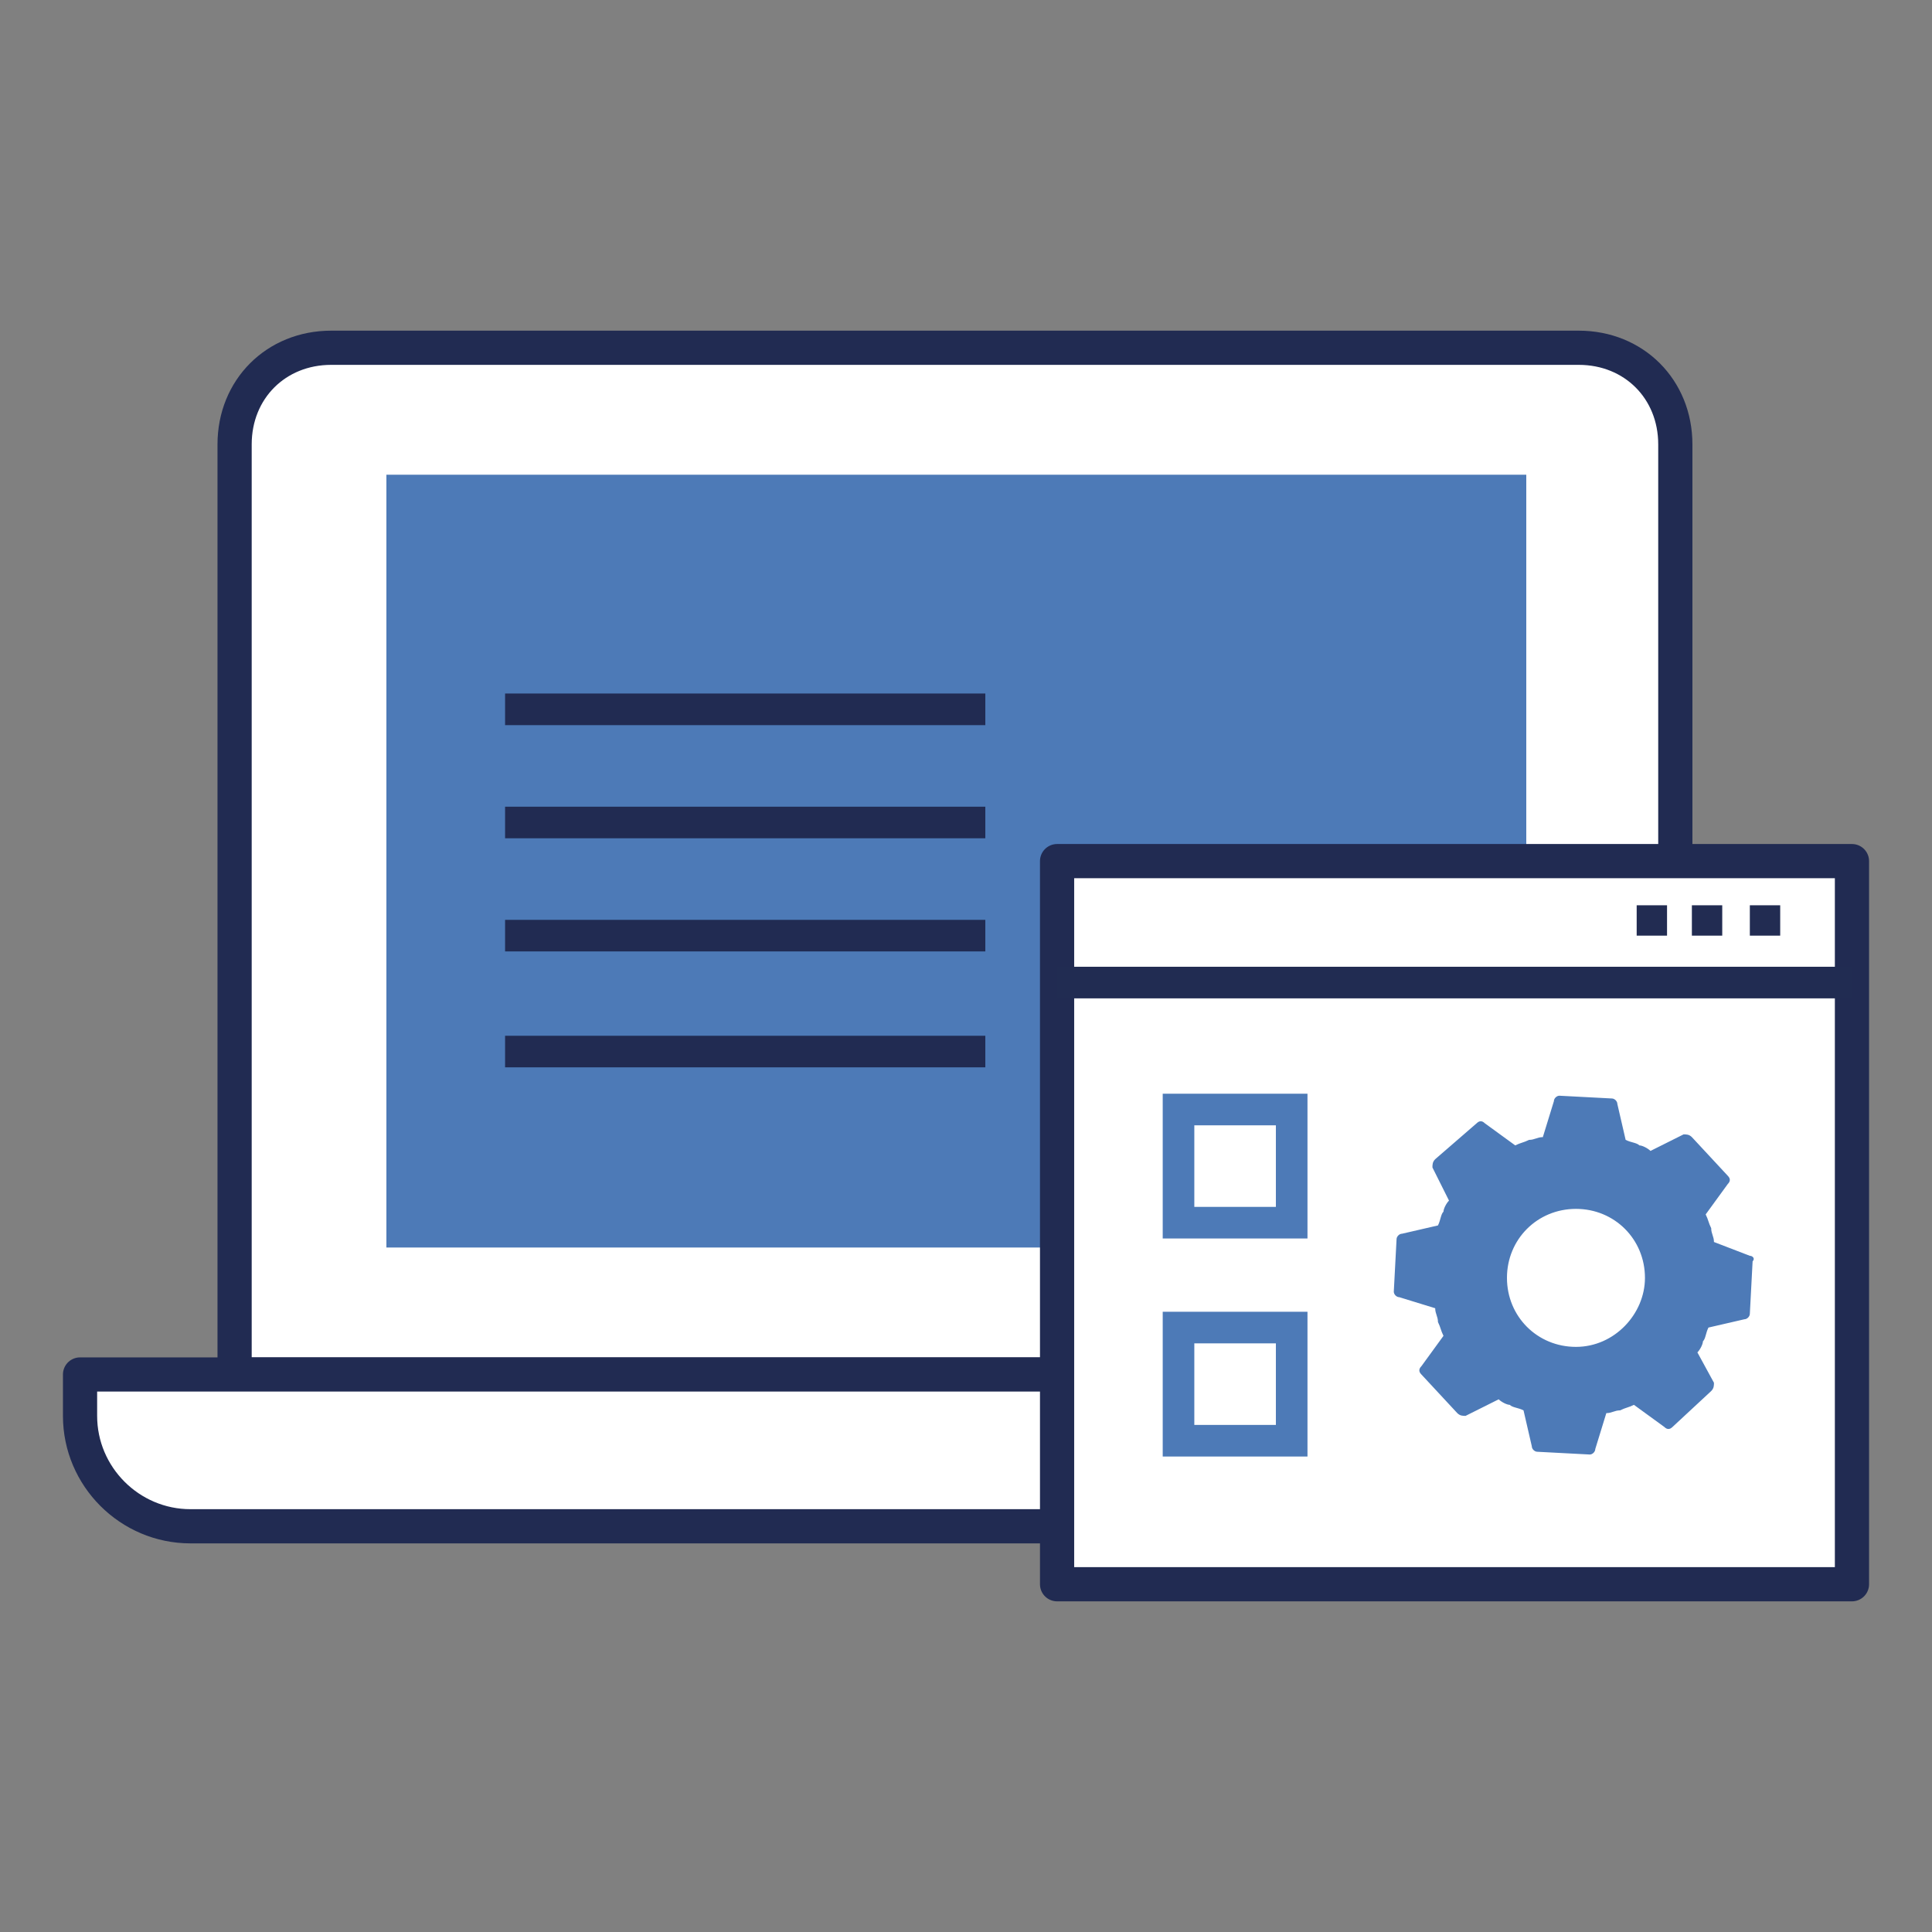 <?xml version="1.0" encoding="utf-8"?>
<!-- Generator: Adobe Illustrator 27.1.1, SVG Export Plug-In . SVG Version: 6.00 Build 0)  -->
<svg version="1.1" id="Слой_1" xmlns="http://www.w3.org/2000/svg" xmlns:xlink="http://www.w3.org/1999/xlink" x="0px" y="0px"
	 viewBox="0 0 70 70" style="enable-background:new 0 0 70 70;" xml:space="preserve">
<rect x="0" y="0" width="70" height="70" fill="#808080" stroke="none"/>
<style type="text/css">
	.st0{fill:#FFFFFF;stroke:#212B52;stroke-width:1.239;stroke-linejoin:round;stroke-miterlimit:10;}
	.st1{fill:#4D7AB7;}
	.st2{fill:none;stroke:#212B52;stroke-width:1.145;stroke-linejoin:round;stroke-miterlimit:10;}
	.st3{fill:#B6D19A;stroke:#212C52;stroke-width:1.145;stroke-miterlimit:10;}
	.st4{fill:none;stroke:#4D7AB7;stroke-width:1.145;stroke-miterlimit:10;}
	.st5{fill:#222C52;}
</style>
<g>
	<g>
		<path class="st0" d="M60.7,49.8H8.5V16.1c0-2,1.5-3.5,3.5-3.5h45.2c2,0,3.5,1.5,3.5,3.5V49.8z"/>
		<path class="st0" d="M62.3,55.3H6.9c-2.2,0-4-1.8-4-4v-1.5h63.4v1.5C66.3,53.5,64.5,55.3,62.3,55.3z"/>
		<rect x="14" y="17.2" class="st1" width="41.3" height="28"/>
		<line class="st2" x1="18.3" y1="25.7" x2="35.7" y2="25.7"/>
		<line class="st2" x1="18.3" y1="29.8" x2="35.7" y2="29.8"/>
		<line class="st2" x1="18.3" y1="33.9" x2="35.7" y2="33.9"/>
		<line class="st2" x1="18.3" y1="38.1" x2="35.7" y2="38.1"/>
	</g>
	<g>
		<polygon class="st0" points="67.1,57.4 38.3,57.4 38.3,35.4 38.3,31.2 67.1,31.2 		"/>
		<line class="st3" x1="67.1" y1="35.6" x2="38.3" y2="35.6"/>
		<rect x="42.7" y="40.2" class="st4" width="4.1" height="4.1"/>
		<rect x="42.7" y="48.1" class="st4" width="4.1" height="4.1"/>
		<g>
			<path class="st1" d="M63.4,45.5L62.1,45c0-0.2-0.1-0.3-0.1-0.5c-0.1-0.2-0.1-0.3-0.2-0.5l0.8-1.1c0.1-0.1,0.1-0.2,0-0.3l-1.3-1.4
				c-0.1-0.1-0.2-0.1-0.3-0.1l-1.2,0.6c-0.1-0.1-0.3-0.2-0.4-0.2c-0.1-0.1-0.3-0.1-0.5-0.2L58.6,40c0-0.1-0.1-0.2-0.2-0.2l-1.9-0.1
				c-0.1,0-0.2,0.1-0.2,0.2l0,0l-0.4,1.3c-0.2,0-0.3,0.1-0.5,0.1c-0.2,0.1-0.3,0.1-0.5,0.2l-1.1-0.8c-0.1-0.1-0.2-0.1-0.3,0L52,42
				c-0.1,0.1-0.1,0.2-0.1,0.3l0.6,1.2c-0.1,0.1-0.2,0.3-0.2,0.4c-0.1,0.1-0.1,0.3-0.2,0.5l-1.3,0.3c-0.1,0-0.2,0.1-0.2,0.2l-0.1,1.9
				c0,0.1,0.1,0.2,0.2,0.2l0,0l1.3,0.4c0,0.2,0.1,0.3,0.1,0.5c0.1,0.2,0.1,0.3,0.2,0.5l-0.8,1.1c-0.1,0.1-0.1,0.2,0,0.3l1.3,1.4
				c0.1,0.1,0.2,0.1,0.3,0.1l1.2-0.6c0.1,0.1,0.3,0.2,0.4,0.2c0.1,0.1,0.3,0.1,0.5,0.2l0.3,1.3c0,0.1,0.1,0.2,0.2,0.2l1.9,0.1
				c0.1,0,0.2-0.1,0.2-0.2l0.4-1.3c0.2,0,0.3-0.1,0.5-0.1c0.2-0.1,0.3-0.1,0.5-0.2l1.1,0.8c0.1,0.1,0.2,0.1,0.3,0l1.4-1.3
				c0.1-0.1,0.1-0.2,0.1-0.3L61.5,49c0.1-0.1,0.2-0.3,0.2-0.4l0,0c0.1-0.1,0.1-0.3,0.2-0.5l1.3-0.3c0.1,0,0.2-0.1,0.2-0.2l0.1-1.9
				C63.6,45.6,63.5,45.5,63.4,45.5z M57.1,48.8c-1.4,0-2.5-1.1-2.5-2.5c0-1.4,1.1-2.5,2.5-2.5c1.4,0,2.5,1.1,2.5,2.5
				C59.6,47.6,58.5,48.8,57.1,48.8z"/>
		</g>
		<g>
			<rect x="63.4" y="32.8" class="st5" width="1.1" height="1.1"/>
			<rect x="61.3" y="32.8" class="st5" width="1.1" height="1.1"/>
			<rect x="59.3" y="32.8" class="st5" width="1.1" height="1.1"/>
		</g>
	</g>
</g>
</svg>

